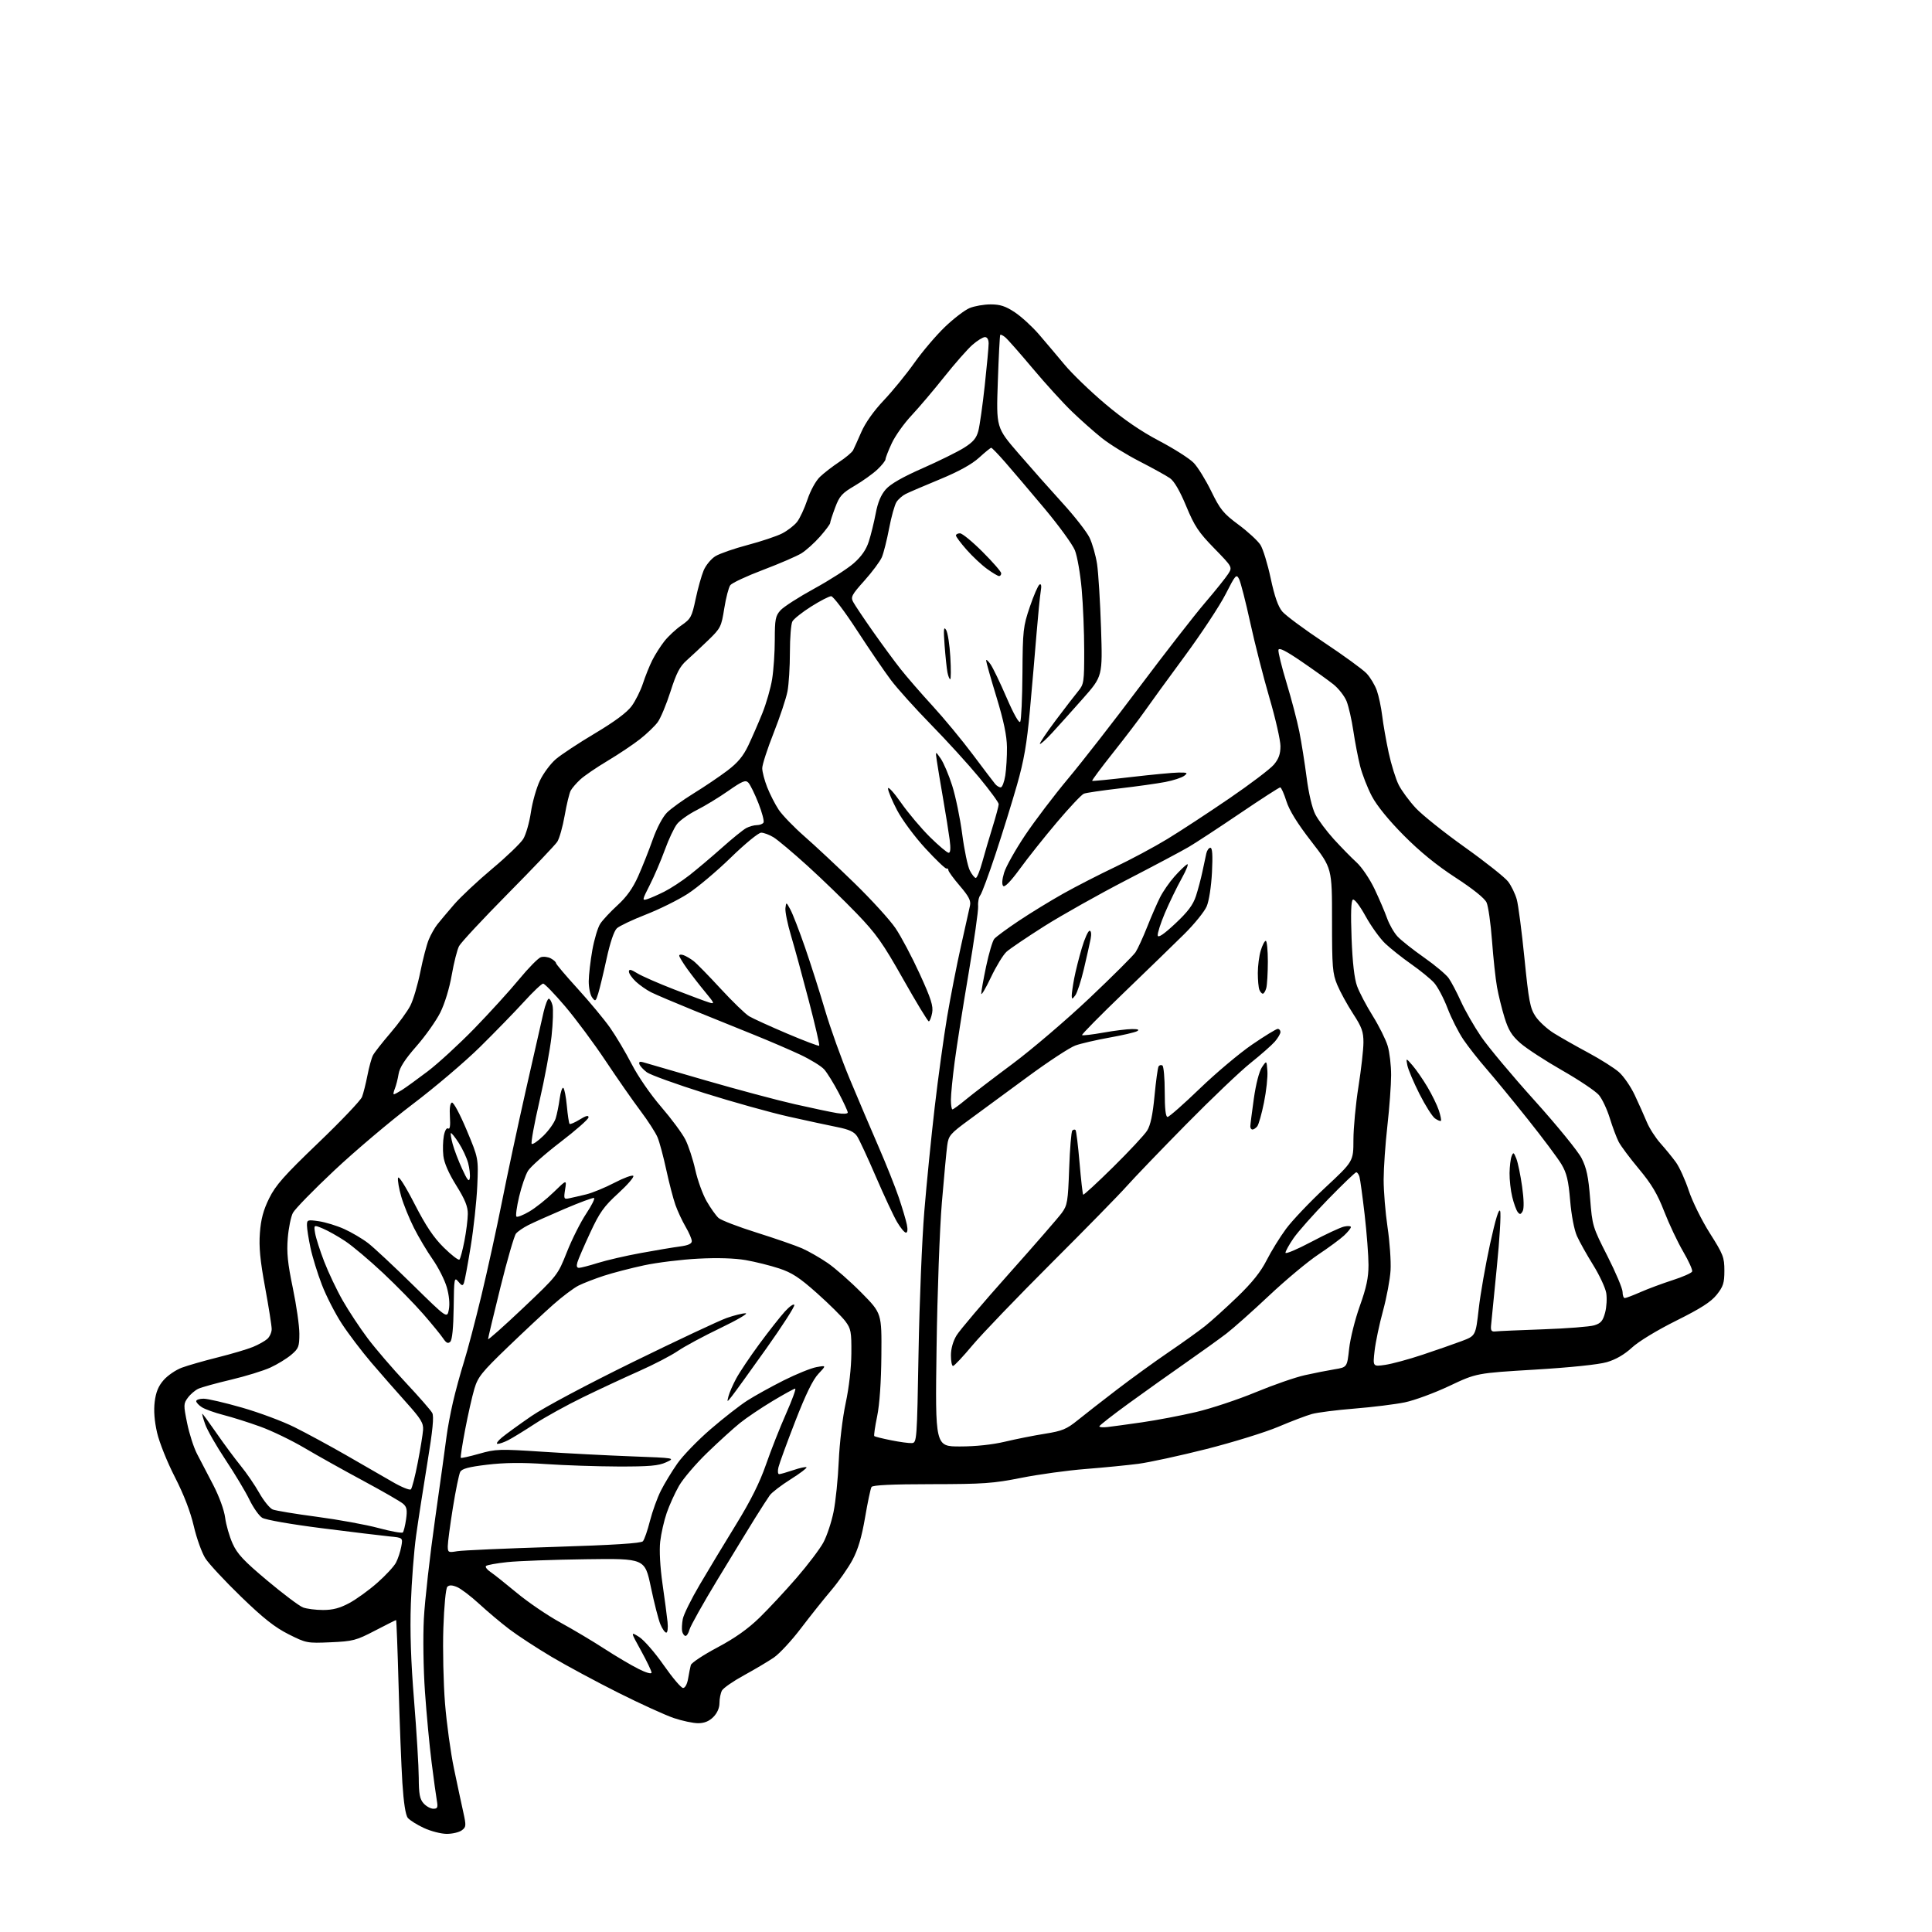 <?xml version="1.0" encoding="UTF-8" standalone="no"?>
<svg 
  version="1.1" 
  xmlns="http://www.w3.org/2000/svg" 
  xmlns:xlink="http://www.w3.org/1999/xlink" 
  xmlns:svg="http://www.w3.org/2000/svg"
  xmlns:rdf="http://www.w3.org/1999/02/22-rdf-syntax-ns#"
  xmlns:cc="http://creativecommons.org/ns#"
  xmlns:dc="http://purl.org/dc/elements/1.1/"
  viewBox="0 0 768 768"
  width="768"
  height="768"
>
<style>svg {background-color: white; }</style>"
<path stroke="none" fill="black" fill-rule="evenodd" d="M177.56,728.99C175.33,728.98 171.25,727.93 168.50,726.65C165.75,725.37 162.88,723.57 162.12,722.65C161.22,721.56 160.46,716.66 159.95,708.74C159.53,702.01 158.85,684.69 158.45,670.25C158.06,655.81 157.60,644.00 157.45,644.00C157.29,644.00 153.52,645.89 149.08,648.20C141.56,652.11 140.32,652.44 131.43,652.83C122.08,653.24 121.73,653.17 114.69,649.63C109.26,646.90 104.65,643.26 95.87,634.76C89.47,628.57 83.08,621.70 81.66,619.50C80.24,617.30 78.16,611.51 77.03,606.64C75.68,600.86 73.07,594.09 69.51,587.14C66.48,581.25 63.33,573.38 62.44,569.50C61.38,564.87 61.06,560.70 61.50,557.20C61.97,553.38 62.97,550.96 65.06,548.59C66.65,546.77 69.88,544.57 72.23,543.69C74.58,542.81 81.02,540.96 86.55,539.58C92.07,538.20 98.37,536.33 100.55,535.43C102.72,534.54 105.29,533.10 106.25,532.25C107.21,531.39 108.00,529.63 108.00,528.34C108.00,527.04 106.82,519.58 105.38,511.74C103.40,501.00 102.89,495.68 103.31,490.11C103.72,484.64 104.68,481.06 106.98,476.38C109.56,471.15 112.92,467.35 126.51,454.32C135.54,445.67 143.37,437.44 143.91,436.04C144.45,434.64 145.41,430.80 146.06,427.50C146.70,424.20 147.69,420.60 148.26,419.50C148.83,418.40 151.94,414.43 155.17,410.67C158.40,406.91 161.98,402.00 163.12,399.76C164.27,397.52 166.05,391.49 167.08,386.37C168.11,381.25 169.62,375.44 170.45,373.47C171.27,371.50 172.79,368.81 173.82,367.50C174.86,366.18 177.84,362.63 180.46,359.60C183.07,356.57 189.91,350.16 195.64,345.36C201.38,340.56 206.93,335.22 207.99,333.51C209.05,331.79 210.42,327.04 211.03,322.95C211.63,318.85 213.25,313.15 214.63,310.28C216.00,307.40 218.85,303.58 220.95,301.78C223.06,299.97 230.07,295.35 236.54,291.50C244.35,286.84 249.22,283.22 251.09,280.68C252.63,278.58 254.65,274.53 255.58,271.68C256.51,268.83 258.17,264.70 259.27,262.50C260.37,260.30 262.53,256.89 264.08,254.92C265.63,252.95 268.70,250.09 270.90,248.57C274.61,246.00 275.03,245.21 276.52,238.15C277.41,233.94 278.85,228.80 279.72,226.73C280.60,224.66 282.71,222.12 284.41,221.08C286.11,220.05 291.88,218.04 297.24,216.63C302.59,215.21 308.74,213.16 310.89,212.06C313.05,210.96 315.72,208.89 316.84,207.47C317.96,206.05 319.81,202.06 320.96,198.61C322.17,195.00 324.28,191.15 325.93,189.57C327.50,188.06 330.94,185.40 333.56,183.66C336.19,181.92 338.68,179.82 339.11,179.00C339.53,178.18 341.02,174.88 342.42,171.67C343.99,168.07 347.37,163.30 351.29,159.17C354.77,155.50 360.25,148.79 363.46,144.26C366.67,139.73 372.13,133.31 375.59,129.99C379.05,126.67 383.47,123.28 385.41,122.47C387.35,121.66 391.12,121.00 393.80,121.00C397.57,121.00 399.72,121.70 403.39,124.13C405.99,125.86 410.29,129.79 412.96,132.88C415.62,135.97 420.23,141.43 423.21,145.00C426.18,148.57 433.45,155.58 439.35,160.56C446.61,166.69 453.54,171.45 460.80,175.26C466.70,178.36 472.87,182.29 474.52,184.00C476.16,185.70 479.30,190.79 481.50,195.30C485.04,202.55 486.29,204.09 492.34,208.58C496.10,211.37 500.02,214.99 501.05,216.61C502.08,218.24 503.91,224.22 505.12,229.90C506.65,237.08 508.06,241.11 509.73,243.10C511.06,244.67 518.52,250.20 526.32,255.38C534.12,260.57 541.72,266.10 543.21,267.67C544.70,269.24 546.55,272.32 547.32,274.51C548.09,276.71 549.04,281.20 549.44,284.50C549.83,287.80 550.99,294.40 552.01,299.17C553.04,303.93 554.85,309.74 556.03,312.06C557.22,314.38 560.28,318.53 562.84,321.27C565.40,324.01 574.19,331.03 582.38,336.86C590.56,342.69 598.28,348.82 599.53,350.48C600.78,352.14 602.31,355.30 602.93,357.50C603.55,359.70 604.92,370.23 605.99,380.90C607.70,397.92 608.23,400.75 610.37,403.99C611.71,406.01 614.99,409.03 617.65,410.69C620.32,412.36 626.47,415.85 631.32,418.45C636.16,421.05 641.67,424.53 643.54,426.17C645.42,427.82 648.26,431.95 649.85,435.34C651.44,438.73 653.59,443.52 654.62,446.00C655.64,448.48 658.10,452.30 660.07,454.50C662.03,456.70 664.79,460.07 666.19,462.00C667.59,463.93 669.89,469.00 671.31,473.27C672.72,477.55 676.48,485.15 679.67,490.19C685.00,498.60 685.47,499.79 685.47,505.09C685.47,510.01 685.02,511.41 682.42,514.68C680.14,517.53 676.07,520.14 666.31,525.00C658.68,528.80 651.37,533.24 648.71,535.70C645.70,538.47 642.31,540.44 638.72,541.48C635.41,542.44 624.21,543.60 610.10,544.45C586.91,545.84 586.91,545.84 576.13,550.94C570.20,553.74 562.23,556.68 558.42,557.46C554.62,558.24 545.65,559.35 538.50,559.93C531.35,560.50 523.70,561.48 521.50,562.09C519.30,562.70 513.28,564.99 508.12,567.18C502.96,569.36 490.13,573.33 479.62,576.00C469.10,578.66 456.89,581.31 452.50,581.89C448.10,582.46 438.65,583.39 431.50,583.95C424.35,584.51 412.88,586.09 406.00,587.46C394.87,589.68 390.95,589.96 370.31,589.98C354.51,589.99 346.90,590.35 346.44,591.10C346.06,591.71 344.91,597.16 343.88,603.21C342.55,611.00 341.09,615.93 338.90,620.05C337.19,623.25 333.37,628.71 330.42,632.18C327.46,635.66 322.04,642.47 318.36,647.31C314.68,652.16 309.84,657.38 307.59,658.92C305.34,660.45 300.00,663.62 295.73,665.96C291.46,668.29 287.52,671.03 286.98,672.03C286.44,673.04 286.00,675.27 286.00,676.98C286.00,678.95 285.10,680.99 283.55,682.55C281.85,684.24 279.98,685.00 277.51,685.00C275.55,685.00 271.21,684.08 267.87,682.96C264.53,681.83 254.65,677.33 245.92,672.96C237.18,668.58 225.18,662.13 219.25,658.61C213.33,655.09 205.78,650.16 202.49,647.66C199.19,645.16 193.80,640.62 190.50,637.58C187.20,634.54 183.24,631.53 181.69,630.88C179.71,630.05 178.58,630.02 177.82,630.78C177.21,631.39 176.54,638.39 176.24,647.20C175.96,655.65 176.26,669.11 176.90,677.11C177.55,685.11 179.15,696.80 180.47,703.08C181.78,709.36 183.44,717.13 184.16,720.35C185.36,725.79 185.32,726.29 183.54,727.60C182.48,728.37 179.79,729.00 177.56,728.99zM172.27,719.00C173.93,719.00 174.13,718.51 173.65,715.75C173.33,713.96 172.39,707.10 171.56,700.50C170.72,693.90 169.54,681.30 168.93,672.50C168.30,663.56 168.11,650.76 168.49,643.50C168.86,636.35 170.89,618.35 173.00,603.50C175.11,588.65 177.14,574.02 177.51,571.00C177.89,567.98 179.02,561.90 180.03,557.50C181.04,553.10 183.01,545.90 184.39,541.50C185.78,537.10 188.92,525.17 191.37,515.00C193.81,504.82 197.46,488.18 199.48,478.00C201.49,467.82 205.77,447.80 209.00,433.50C212.22,419.20 215.42,405.14 216.10,402.25C216.78,399.36 217.71,397.00 218.15,397.00C218.60,397.00 219.26,398.19 219.63,399.65C219.99,401.11 219.82,406.63 219.25,411.90C218.67,417.18 216.51,428.82 214.44,437.76C212.37,446.70 210.99,454.32 211.36,454.69C211.73,455.07 213.82,453.63 216.00,451.50C218.18,449.37 220.39,446.25 220.90,444.56C221.42,442.88 222.13,439.35 222.48,436.73C222.84,434.11 223.48,432.18 223.92,432.45C224.35,432.72 224.99,435.94 225.33,439.61C225.67,443.28 226.16,446.50 226.42,446.76C226.68,447.02 228.49,446.24 230.45,445.03C232.95,443.49 233.98,443.23 233.95,444.17C233.92,444.90 228.90,449.32 222.78,454.00C216.67,458.68 210.86,463.83 209.87,465.45C208.88,467.08 207.30,471.68 206.36,475.69C205.41,479.70 204.93,483.26 205.28,483.61C205.62,483.96 207.93,483.06 210.40,481.61C212.86,480.17 217.22,476.71 220.08,473.92C225.28,468.86 225.28,468.86 224.64,472.83C224.05,476.56 224.15,476.78 226.25,476.34C227.49,476.09 230.53,475.39 233.00,474.79C235.47,474.19 240.53,472.11 244.24,470.17C247.95,468.23 251.32,467.00 251.74,467.42C252.16,467.85 249.47,470.96 245.77,474.35C240.05,479.57 238.36,481.94 234.62,490.00C232.19,495.23 229.90,500.51 229.54,501.75C229.08,503.29 229.28,504.00 230.18,503.99C230.91,503.98 234.30,503.10 237.73,502.02C241.16,500.95 248.81,499.18 254.73,498.10C260.65,497.01 267.64,495.84 270.25,495.50C273.55,495.07 275.00,494.41 275.00,493.37C275.00,492.54 273.89,489.96 272.53,487.65C271.18,485.33 269.35,481.42 268.49,478.97C267.62,476.51 265.98,470.23 264.85,465.00C263.72,459.77 262.17,453.99 261.40,452.14C260.64,450.29 257.57,445.53 254.58,441.56C251.60,437.60 245.37,428.66 240.74,421.71C236.11,414.75 228.86,405.00 224.64,400.03C220.41,395.06 216.48,391.00 215.91,391.00C215.33,391.00 211.89,394.26 208.26,398.25C204.62,402.24 196.78,410.30 190.83,416.17C184.87,422.05 172.80,432.31 163.99,438.97C155.19,445.64 141.20,457.46 132.92,465.24C124.63,473.02 117.21,480.63 116.42,482.16C115.63,483.69 114.71,488.22 114.39,492.22C113.92,497.92 114.36,502.21 116.40,511.99C117.83,518.86 119.00,527.03 119.00,530.15C119.00,535.32 118.71,536.07 115.75,538.57C113.96,540.08 110.24,542.36 107.49,543.62C104.73,544.89 97.68,547.06 91.83,548.45C85.97,549.83 80.13,551.45 78.84,552.05C77.55,552.65 75.67,554.25 74.67,555.62C72.93,557.97 72.92,558.51 74.40,565.77C75.26,569.98 77.03,575.47 78.34,577.97C79.64,580.46 82.54,586.01 84.77,590.31C87.14,594.88 89.11,600.28 89.50,603.31C89.87,606.16 91.20,610.79 92.46,613.58C94.31,617.71 96.89,620.47 106.25,628.31C112.58,633.62 118.97,638.42 120.44,638.98C121.92,639.54 125.51,640.00 128.43,640.00C132.30,640.00 135.10,639.26 138.84,637.25C141.66,635.74 146.68,632.11 149.99,629.18C153.31,626.26 156.65,622.64 157.42,621.15C158.20,619.65 159.13,616.82 159.50,614.85C160.17,611.26 160.17,611.26 154.84,610.75C151.90,610.46 139.82,609.00 128.00,607.50C115.70,605.94 105.53,604.16 104.22,603.34C102.97,602.56 100.68,599.31 99.14,596.13C97.60,592.95 93.35,585.86 89.69,580.36C86.04,574.87 82.38,568.49 81.57,566.19C80.75,563.88 80.24,562.00 80.42,562.00C80.60,562.00 83.15,565.48 86.09,569.73C89.03,573.98 93.34,579.79 95.66,582.65C97.99,585.50 101.33,590.39 103.09,593.51C104.85,596.62 107.24,599.56 108.39,600.04C109.55,600.51 117.47,601.83 126.00,602.95C134.53,604.08 145.55,606.09 150.50,607.43C155.45,608.76 159.78,609.54 160.13,609.17C160.48,608.80 161.06,606.45 161.42,603.94C161.94,600.26 161.72,599.06 160.28,597.80C159.30,596.93 152.20,592.84 144.50,588.70C136.80,584.56 126.29,578.69 121.15,575.65C116.01,572.61 108.06,568.76 103.48,567.11C98.91,565.45 92.32,563.37 88.83,562.48C85.35,561.58 81.49,560.20 80.25,559.40C79.01,558.61 78.00,557.51 78.00,556.98C78.00,556.44 79.31,556.00 80.92,556.00C82.53,556.00 89.39,557.59 96.17,559.54C102.95,561.48 112.33,564.97 117.00,567.30C121.67,569.62 130.90,574.62 137.50,578.40C144.10,582.18 152.43,586.97 156.00,589.06C159.57,591.14 162.87,592.48 163.33,592.04C163.79,591.60 165.02,586.82 166.06,581.43C167.11,576.04 168.06,570.17 168.18,568.40C168.36,565.67 167.31,563.97 161.45,557.45C157.63,553.20 151.39,546.08 147.58,541.62C143.77,537.15 138.51,530.22 135.89,526.21C133.26,522.20 129.69,515.23 127.96,510.73C126.22,506.23 124.18,499.61 123.42,496.02C122.66,492.44 122.03,488.44 122.02,487.14C122.00,484.89 122.23,484.81 126.75,485.46C129.36,485.84 133.90,487.23 136.84,488.56C139.77,489.88 144.05,492.41 146.34,494.17C148.63,495.94 156.63,503.41 164.12,510.77C177.75,524.16 177.75,524.16 178.43,520.53C178.85,518.27 178.54,514.91 177.59,511.66C176.75,508.78 174.24,503.82 172.00,500.62C169.76,497.43 166.41,491.79 164.55,488.10C162.69,484.40 160.42,478.82 159.51,475.69C158.60,472.55 158.02,469.20 158.22,468.25C158.44,467.21 161.08,471.35 164.75,478.50C169.31,487.37 172.35,491.92 176.43,495.94C179.47,498.93 182.26,501.08 182.63,500.70C183.00,500.33 183.90,496.98 184.62,493.26C185.34,489.54 185.94,484.74 185.96,482.58C185.99,479.62 184.87,476.85 181.37,471.23C178.36,466.41 176.56,462.28 176.24,459.46C175.97,457.08 176.06,453.51 176.43,451.53C176.83,449.40 177.53,448.21 178.15,448.59C178.85,449.03 179.08,447.47 178.85,443.96C178.63,440.63 178.92,438.53 179.63,438.29C180.27,438.08 182.81,442.81 185.48,449.17C190.20,460.42 190.20,460.42 189.72,471.46C189.45,477.53 188.28,488.35 187.11,495.50C185.95,502.65 184.74,509.18 184.42,510.00C183.95,511.24 183.56,511.15 182.18,509.46C180.59,507.52 180.49,508.06 180.34,519.82C180.23,527.87 179.76,532.62 178.99,533.36C178.10,534.22 177.40,533.89 176.15,532.02C175.24,530.66 171.70,526.32 168.28,522.39C164.86,518.45 157.66,511.10 152.28,506.05C146.90,501.00 140.14,495.30 137.26,493.39C134.38,491.47 130.38,489.22 128.37,488.38C124.71,486.85 124.71,486.85 125.26,490.20C125.56,492.04 127.19,497.14 128.88,501.52C130.58,505.91 133.89,512.89 136.26,517.02C138.62,521.16 143.08,527.91 146.18,532.03C149.27,536.14 156.08,544.07 161.31,549.64C166.53,555.21 171.26,560.62 171.82,561.67C172.56,563.04 172.02,568.52 169.88,581.53C168.26,591.42 166.24,604.45 165.40,610.50C164.56,616.55 163.62,628.70 163.32,637.50C162.94,648.60 163.33,660.39 164.60,676.00C165.60,688.38 166.44,702.16 166.46,706.64C166.49,713.20 166.87,715.19 168.40,716.89C169.45,718.05 171.19,719.00 172.27,719.00zM271.53,671.00C272.34,671.00 273.17,669.46 273.54,667.25C273.89,665.19 274.37,662.77 274.61,661.89C274.85,661.00 279.60,657.85 285.18,654.89C292.21,651.15 297.34,647.51 301.97,643.00C305.63,639.42 312.26,632.30 316.70,627.17C321.14,622.04 325.91,615.74 327.30,613.17C328.69,610.60 330.52,605.12 331.35,601.00C332.19,596.88 333.12,587.76 333.42,580.76C333.74,573.55 334.93,563.55 336.17,557.76C337.50,551.55 338.39,543.75 338.43,538.00C338.49,529.38 338.27,528.19 336.02,525.19C334.65,523.37 329.60,518.37 324.80,514.09C317.79,507.84 314.80,505.89 309.68,504.21C306.16,503.05 300.20,501.57 296.42,500.91C292.05,500.15 285.19,499.94 277.53,500.34C270.91,500.68 261.23,501.87 256.00,502.99C250.78,504.11 243.57,505.98 240.00,507.15C236.43,508.32 231.92,510.07 229.99,511.03C228.06,512.00 223.56,515.38 219.99,518.54C216.42,521.69 208.25,529.34 201.82,535.52C191.47,545.49 189.97,547.36 188.56,552.10C187.69,555.04 186.04,562.33 184.90,568.30C183.76,574.27 182.98,579.31 183.18,579.51C183.37,579.70 186.67,578.97 190.51,577.88C197.10,576.01 198.54,575.96 215.50,577.08C225.40,577.73 241.38,578.56 251.00,578.92C268.50,579.58 268.50,579.58 264.78,581.29C261.77,582.67 258.15,582.99 245.78,582.96C237.38,582.93 224.43,582.50 217.00,581.99C207.52,581.34 200.57,581.42 193.67,582.24C186.30,583.12 183.62,583.83 182.94,585.11C182.45,586.04 181.13,592.46 180.02,599.38C178.91,606.30 178.00,613.16 178.00,614.61C178.00,617.12 178.20,617.23 181.75,616.63C183.81,616.28 201.03,615.52 220.00,614.93C243.95,614.18 254.82,613.49 255.56,612.68C256.14,612.03 257.41,608.39 258.37,604.58C259.34,600.78 261.29,595.38 262.70,592.58C264.10,589.79 267.05,584.94 269.24,581.80C271.42,578.67 277.38,572.52 282.47,568.13C287.56,563.74 294.15,558.60 297.11,556.71C300.08,554.81 306.58,551.22 311.57,548.71C316.56,546.21 322.41,543.84 324.57,543.45C328.50,542.75 328.50,542.75 325.32,546.13C323.12,548.45 320.27,554.31 316.12,565.00C312.81,573.52 309.81,581.74 309.45,583.25C309.08,584.76 309.20,586.00 309.71,586.00C310.23,586.00 312.77,585.27 315.38,584.39C317.98,583.50 320.33,583.00 320.60,583.27C320.87,583.54 318.04,585.69 314.30,588.04C310.56,590.40 306.82,593.26 306.00,594.40C305.18,595.55 302.54,599.64 300.14,603.49C297.74,607.35 291.06,618.29 285.29,627.80C279.52,637.32 274.47,646.32 274.08,647.80C273.68,649.29 272.94,650.41 272.43,650.30C271.92,650.19 271.35,649.36 271.16,648.45C270.97,647.54 271.09,645.35 271.42,643.58C271.75,641.80 274.78,635.66 278.16,629.93C281.53,624.19 288.03,613.42 292.60,606.00C298.38,596.61 302.00,589.36 304.49,582.19C306.46,576.52 310.05,567.41 312.48,561.94C314.90,556.47 316.53,552.00 316.10,552.00C315.67,552.00 311.60,554.24 307.05,556.97C302.50,559.71 296.69,563.62 294.14,565.68C291.59,567.73 285.76,573.02 281.19,577.44C276.61,581.86 271.54,587.81 269.91,590.65C268.28,593.50 266.08,598.35 265.02,601.43C263.96,604.51 262.80,609.64 262.44,612.81C262.04,616.32 262.40,622.90 263.35,629.55C264.21,635.57 265.12,642.41 265.36,644.75C265.61,647.10 265.38,649.00 264.85,649.00C264.33,649.00 263.28,647.52 262.52,645.70C261.76,643.89 260.06,637.25 258.74,630.95C256.34,619.50 256.34,619.50 232.92,619.82C220.04,619.99 205.98,620.51 201.69,620.96C197.39,621.42 193.57,622.11 193.19,622.51C192.81,622.90 193.60,623.96 194.95,624.86C196.29,625.76 201.02,629.52 205.45,633.20C209.88,636.89 217.67,642.19 222.76,644.98C227.85,647.77 235.73,652.46 240.26,655.41C244.79,658.35 250.86,661.94 253.75,663.39C256.82,664.94 259.00,665.56 259.00,664.89C259.00,664.26 257.11,660.33 254.81,656.15C250.62,648.56 250.62,648.56 254.06,650.71C255.95,651.89 260.35,656.94 263.83,661.93C267.31,666.92 270.77,671.00 271.53,671.00zM381.62,574.99C387.83,574.99 394.48,574.28 399.50,573.09C403.90,572.04 411.06,570.62 415.41,569.93C422.26,568.84 424.00,568.12 428.41,564.55C431.21,562.28 438.23,556.81 444.00,552.39C449.77,547.97 459.00,541.29 464.50,537.54C470.00,533.80 476.52,529.13 479.00,527.16C481.48,525.20 487.26,519.97 491.85,515.55C497.73,509.88 501.17,505.58 503.49,501.00C505.30,497.43 508.77,491.80 511.21,488.50C513.64,485.20 520.66,477.81 526.81,472.08C538.00,461.66 538.00,461.66 538.01,453.08C538.02,448.36 538.91,438.88 540.00,432.00C541.09,425.12 541.98,417.21 541.99,414.41C542.00,410.11 541.35,408.31 537.83,402.91C535.54,399.38 532.73,394.25 531.58,391.50C529.70,386.98 529.50,384.50 529.50,365.81C529.50,345.11 529.50,345.11 521.29,334.51C515.69,327.29 512.53,322.17 511.35,318.46C510.41,315.46 509.30,313.00 508.90,313.00C508.49,313.00 501.26,317.67 492.83,323.38C484.40,329.09 475.25,335.09 472.50,336.70C469.75,338.32 458.54,344.27 447.59,349.93C436.64,355.60 422.02,363.82 415.09,368.20C408.17,372.59 401.42,377.15 400.11,378.34C398.79,379.53 396.00,384.10 393.91,388.50C391.82,392.90 390.09,395.82 390.07,395.00C390.05,394.18 390.92,389.27 392.01,384.10C393.11,378.94 394.55,374.04 395.23,373.23C395.90,372.41 400.29,369.18 404.98,366.05C409.67,362.91 417.65,358.03 422.71,355.19C427.78,352.35 437.00,347.62 443.21,344.67C449.42,341.73 458.77,336.72 464.00,333.54C469.23,330.36 480.31,323.10 488.63,317.41C496.96,311.72 504.94,305.67 506.38,303.96C508.31,301.67 509.00,299.72 509.00,296.61C509.00,294.28 507.04,285.65 504.63,277.43C502.23,269.22 498.79,255.75 496.99,247.50C495.19,239.25 493.20,231.47 492.56,230.21C491.48,228.07 491.15,228.43 487.19,236.21C484.87,240.77 477.51,251.93 470.82,261.00C464.13,270.07 457.00,279.89 454.96,282.82C452.92,285.74 447.33,293.09 442.53,299.13C437.73,305.18 433.96,310.25 434.15,310.40C434.34,310.55 441.25,309.87 449.50,308.90C457.75,307.94 466.30,307.12 468.50,307.10C472.05,307.07 472.30,307.21 470.73,308.41C469.76,309.14 466.38,310.25 463.23,310.85C460.08,311.46 451.88,312.61 445.00,313.41C438.12,314.21 431.76,315.14 430.86,315.50C429.95,315.85 425.15,320.94 420.18,326.82C415.21,332.69 408.58,341.02 405.45,345.33C401.84,350.29 399.40,352.80 398.80,352.20C398.20,351.60 398.32,349.65 399.15,346.90C399.87,344.51 403.63,337.81 407.50,332.02C411.38,326.24 419.08,316.10 424.60,309.50C430.13,302.90 442.92,286.48 453.03,273.00C463.15,259.52 474.81,244.53 478.96,239.68C483.11,234.83 487.27,229.64 488.22,228.14C489.94,225.43 489.94,225.43 482.66,217.95C476.43,211.57 474.82,209.13 471.53,201.19C469.03,195.17 466.77,191.27 465.09,190.10C463.66,189.10 458.23,186.10 453.02,183.42C447.80,180.75 441.05,176.57 438.02,174.15C434.98,171.73 429.64,166.99 426.14,163.62C422.64,160.25 415.62,152.55 410.55,146.50C405.47,140.45 400.56,134.87 399.63,134.11C398.71,133.34 397.80,132.89 397.61,133.11C397.43,133.32 396.99,141.71 396.65,151.74C396.01,169.98 396.01,169.98 404.87,180.24C409.74,185.88 417.63,194.78 422.39,200.00C427.16,205.22 431.98,211.40 433.10,213.71C434.22,216.03 435.57,220.75 436.10,224.21C436.62,227.67 437.33,239.12 437.68,249.67C438.30,268.83 438.30,268.83 430.49,277.67C426.20,282.52 420.69,288.67 418.24,291.32C415.80,293.96 413.61,295.94 413.38,295.71C413.15,295.48 415.96,291.29 419.63,286.39C423.31,281.50 427.37,276.23 428.66,274.67C430.85,272.02 431.00,271.03 430.99,258.67C430.99,251.43 430.54,240.44 429.99,234.26C429.44,228.08 428.23,221.11 427.29,218.76C426.35,216.42 420.86,208.88 415.09,202.00C409.32,195.12 402.34,186.91 399.58,183.75C396.82,180.59 394.32,178.00 394.03,178.00C393.74,178.00 391.57,179.77 389.21,181.92C386.34,184.54 381.18,187.40 373.71,190.49C367.54,193.04 361.43,195.66 360.11,196.31C358.80,196.95 357.12,198.41 356.38,199.54C355.64,200.67 354.32,205.39 353.44,210.03C352.56,214.66 351.26,219.82 350.56,221.48C349.85,223.14 346.73,227.33 343.63,230.80C338.56,236.45 338.10,237.32 339.16,239.30C339.80,240.51 343.29,245.72 346.91,250.88C350.54,256.04 355.52,262.83 358.00,265.96C360.48,269.10 366.19,275.68 370.69,280.58C375.20,285.49 382.40,294.19 386.69,299.92C390.99,305.66 395.00,310.94 395.61,311.67C396.22,312.40 397.21,313.00 397.80,313.00C398.39,313.00 399.21,310.86 399.62,308.25C400.02,305.64 400.32,300.57 400.28,297.00C400.22,292.42 398.99,286.52 396.10,277.04C393.84,269.64 392.00,263.12 392.00,262.57C392.00,262.01 392.78,262.67 393.73,264.03C394.69,265.39 397.57,271.37 400.13,277.31C402.99,283.93 405.10,287.65 405.56,286.91C405.97,286.23 406.37,277.54 406.44,267.59C406.55,250.59 406.73,249.01 409.36,241.26C410.90,236.73 412.63,232.73 413.21,232.37C413.91,231.94 414.08,232.86 413.70,235.11C413.39,236.97 412.64,244.57 412.03,252.00C411.43,259.43 410.24,273.15 409.39,282.50C408.19,295.67 407.04,302.32 404.28,312.00C402.32,318.88 398.48,331.25 395.75,339.50C393.02,347.75 390.29,355.11 389.69,355.85C389.08,356.59 388.69,358.56 388.82,360.23C388.95,361.90 387.23,373.97 385.01,387.05C382.79,400.14 380.30,415.91 379.49,422.11C378.67,428.30 378.00,435.09 378.00,437.19C378.00,439.28 378.28,441.00 378.61,441.00C378.95,441.00 381.31,439.27 383.86,437.16C386.41,435.04 394.79,428.63 402.48,422.91C410.17,417.18 423.97,405.40 433.14,396.72C442.31,388.04 450.52,379.85 451.40,378.52C452.27,377.19 454.35,372.66 456.02,368.46C457.68,364.26 460.00,358.95 461.16,356.66C462.32,354.37 464.86,350.70 466.81,348.50C468.76,346.30 471.02,344.10 471.84,343.61C472.66,343.12 471.73,345.59 469.78,349.11C467.82,352.62 464.81,358.85 463.07,362.94C461.34,367.03 460.06,371.06 460.22,371.89C460.41,372.90 462.68,371.36 467.19,367.14C472.19,362.46 474.26,359.70 475.41,356.19C476.25,353.61 477.40,349.25 477.98,346.50C478.55,343.75 479.25,340.49 479.53,339.25C479.81,338.01 480.54,337.00 481.15,337.00C481.93,337.00 482.12,339.95 481.78,346.75C481.49,352.39 480.61,358.10 479.68,360.29C478.79,362.37 474.79,367.32 470.78,371.29C466.78,375.25 455.89,385.82 446.60,394.76C437.30,403.71 429.89,411.23 430.13,411.47C430.38,411.71 434.16,411.27 438.54,410.49C442.92,409.71 448.07,409.07 450.00,409.07C452.43,409.06 453.04,409.32 452.00,409.91C451.18,410.38 446.23,411.53 441.00,412.46C435.77,413.40 429.70,414.80 427.50,415.59C425.30,416.37 416.75,421.97 408.50,428.05C400.25,434.12 389.81,441.79 385.30,445.10C377.72,450.65 377.06,451.41 376.54,455.30C376.22,457.61 375.26,467.82 374.41,478.00C373.55,488.18 372.60,514.16 372.30,535.75C371.74,575.00 371.74,575.00 381.62,574.99zM197.80,573.96C197.08,573.94 197.85,572.81 199.50,571.44C201.15,570.07 206.41,566.25 211.19,562.96C216.25,559.47 233.20,550.45 251.69,541.38C269.19,532.81 285.93,524.95 288.91,523.90C291.88,522.86 295.26,522.02 296.41,522.05C297.56,522.08 293.04,524.72 286.36,527.93C279.68,531.13 272.07,535.24 269.44,537.04C266.81,538.85 259.89,542.44 254.08,545.02C248.26,547.60 238.23,552.27 231.79,555.41C225.34,558.55 216.70,563.32 212.58,566.01C208.45,568.71 203.74,571.60 202.09,572.45C200.45,573.30 198.51,573.98 197.80,573.96zM362.50,573.65C364.45,573.50 364.52,572.55 365.14,537.50C365.49,517.70 366.52,492.50 367.43,481.50C368.33,470.50 370.19,451.91 371.55,440.19C372.91,428.47 375.14,412.27 376.50,404.19C377.87,396.11 380.35,383.43 382.02,376.00C383.68,368.57 385.29,361.38 385.59,360.00C386.01,358.05 385.13,356.34 381.57,352.17C379.05,349.24 377.00,346.42 377.00,345.92C377.00,345.41 376.65,345.11 376.23,345.25C375.80,345.39 372.03,341.78 367.85,337.24C363.64,332.68 358.62,325.90 356.62,322.10C354.63,318.31 353.00,314.42 353.00,313.45C353.00,312.48 355.33,315.02 358.17,319.09C361.02,323.17 366.20,329.31 369.68,332.75C373.17,336.19 376.51,339.00 377.10,339.00C377.83,339.00 377.96,337.28 377.50,333.75C377.12,330.86 375.95,323.55 374.90,317.50C373.85,311.45 372.73,304.70 372.41,302.50C371.82,298.50 371.82,298.50 373.92,301.50C375.08,303.15 377.14,307.99 378.50,312.26C379.86,316.53 381.66,325.21 382.49,331.56C383.32,337.91 384.69,344.43 385.53,346.05C386.36,347.67 387.43,349.00 387.89,349.00C388.36,349.00 389.51,346.19 390.45,342.75C391.39,339.31 393.25,332.99 394.58,328.70C395.91,324.41 397.00,320.34 397.00,319.67C397.00,318.99 393.47,314.18 389.16,308.97C384.85,303.76 376.25,294.32 370.05,288.00C363.86,281.68 356.70,273.72 354.15,270.33C351.59,266.93 345.53,258.05 340.67,250.58C335.82,243.11 331.19,237.00 330.40,237.00C329.60,237.00 326.03,238.85 322.46,241.10C318.88,243.36 315.52,246.03 314.98,247.04C314.44,248.04 314.00,253.56 314.00,259.30C314.00,265.03 313.57,272.01 313.04,274.80C312.51,277.60 310.03,285.04 307.54,291.35C305.04,297.66 303.00,303.97 303.00,305.38C303.00,306.78 303.89,310.19 304.98,312.96C306.08,315.73 308.12,319.74 309.53,321.86C310.94,323.99 315.56,328.77 319.79,332.48C324.03,336.19 333.00,344.57 339.71,351.11C346.43,357.65 353.74,365.68 355.96,368.95C358.18,372.21 362.51,380.38 365.58,387.09C370.13,397.04 371.05,399.92 370.54,402.65C370.19,404.49 369.59,406.00 369.20,406.00C368.82,406.00 364.24,398.46 359.04,389.25C350.93,374.88 348.30,371.16 340.54,363.11C335.57,357.94 326.77,349.43 321.00,344.19C315.23,338.96 309.15,333.85 307.50,332.84C305.85,331.83 303.64,331.01 302.59,331.00C301.52,331.00 296.19,335.37 290.47,340.94C284.85,346.41 277.16,352.87 273.37,355.31C269.59,357.75 262.12,361.45 256.76,363.54C251.40,365.63 246.20,368.10 245.21,369.02C244.09,370.06 242.52,374.71 241.13,381.10C239.89,386.82 238.39,393.04 237.80,394.93C236.80,398.13 236.64,398.23 235.36,396.48C234.61,395.46 234.02,392.57 234.03,390.06C234.05,387.55 234.70,381.98 235.46,377.68C236.23,373.39 237.64,368.67 238.61,367.20C239.57,365.73 242.67,362.41 245.50,359.82C249.10,356.53 251.56,353.08 253.69,348.31C255.36,344.56 257.97,338.00 259.48,333.71C261.10,329.13 263.43,324.73 265.13,323.02C266.73,321.43 271.51,317.98 275.77,315.36C280.02,312.74 286.02,308.69 289.11,306.35C293.28,303.19 295.43,300.61 297.48,296.30C298.99,293.11 301.51,287.34 303.06,283.48C304.61,279.62 306.36,273.55 306.93,269.98C307.51,266.42 307.99,259.36 307.99,254.31C308.00,246.19 308.26,244.82 310.25,242.61C311.49,241.23 317.54,237.34 323.70,233.97C329.87,230.59 336.92,226.06 339.38,223.90C342.46,221.18 344.33,218.49 345.37,215.23C346.21,212.63 347.44,207.62 348.11,204.10C348.94,199.70 350.19,196.71 352.12,194.52C353.99,192.38 358.81,189.62 366.71,186.15C373.19,183.29 380.62,179.63 383.20,178.01C386.85,175.72 388.13,174.20 388.91,171.28C389.45,169.20 390.60,161.11 391.45,153.29C392.30,145.48 393.00,137.94 393.00,136.54C393.00,134.98 392.44,134.00 391.53,134.00C390.73,134.00 388.48,135.40 386.53,137.10C384.59,138.81 379.54,144.55 375.32,149.85C371.10,155.16 365.24,162.06 362.30,165.20C359.36,168.33 355.84,173.28 354.49,176.20C353.13,179.11 352.02,181.97 352.01,182.55C352.00,183.13 350.54,184.98 348.75,186.66C346.96,188.34 342.90,191.24 339.73,193.11C334.69,196.06 333.71,197.16 331.98,201.78C330.89,204.69 330.00,207.44 330.00,207.90C330.00,208.35 328.19,210.78 325.97,213.30C323.76,215.81 320.42,218.81 318.57,219.96C316.71,221.10 309.87,224.06 303.35,226.53C296.83,228.99 290.96,231.74 290.30,232.62C289.65,233.51 288.57,237.67 287.90,241.87C286.75,249.15 286.46,249.73 281.53,254.50C278.68,257.25 274.81,260.87 272.93,262.54C270.23,264.93 268.87,267.56 266.53,274.90C264.89,280.02 262.60,285.50 261.44,287.08C260.28,288.66 257.11,291.69 254.41,293.82C251.71,295.94 245.90,299.83 241.50,302.46C237.10,305.08 232.22,308.42 230.66,309.87C229.10,311.31 227.39,313.30 226.86,314.28C226.33,315.26 225.25,319.71 224.47,324.17C223.69,328.64 222.36,333.33 221.52,334.62C220.68,335.90 211.86,345.17 201.92,355.22C191.98,365.28 183.24,374.66 182.49,376.08C181.74,377.49 180.43,382.67 179.57,387.58C178.66,392.84 176.79,398.96 175.02,402.50C173.37,405.80 169.10,411.83 165.53,415.90C160.97,421.09 158.86,424.37 158.45,426.90C158.13,428.88 157.46,431.51 156.96,432.75C156.45,433.99 156.27,435.00 156.56,435.00C156.84,435.00 158.29,434.23 159.79,433.28C161.28,432.34 165.88,429.01 170.00,425.89C174.12,422.77 182.47,415.10 188.55,408.86C194.62,402.61 202.63,393.81 206.34,389.30C210.05,384.80 213.95,380.83 215.00,380.50C216.06,380.16 217.84,380.38 218.96,380.98C220.08,381.58 221.00,382.41 221.00,382.82C221.00,383.22 224.87,387.81 229.61,393.00C234.34,398.20 240.13,405.16 242.47,408.47C244.81,411.79 248.69,418.32 251.10,422.99C253.60,427.85 258.62,435.13 262.82,439.99C266.86,444.67 271.19,450.52 272.45,453.00C273.70,455.48 275.47,460.88 276.38,465.00C277.29,469.12 279.32,474.75 280.90,477.50C282.48,480.25 284.61,483.24 285.63,484.16C286.66,485.07 293.50,487.70 300.84,490.00C308.18,492.31 316.28,495.12 318.84,496.24C321.40,497.37 325.98,499.99 329.00,502.06C332.02,504.13 338.10,509.48 342.50,513.94C350.50,522.06 350.50,522.06 350.36,538.78C350.27,549.39 349.66,558.24 348.68,562.99C347.83,567.11 347.32,570.65 347.54,570.87C347.76,571.09 350.76,571.84 354.22,572.53C357.67,573.23 361.40,573.73 362.50,573.65zM440.25,567.27C442.04,567.07 448.23,566.22 454.00,565.39C459.77,564.56 469.43,562.72 475.45,561.31C481.47,559.89 492.12,556.35 499.12,553.45C506.11,550.55 514.91,547.49 518.67,546.66C522.43,545.82 527.75,544.77 530.50,544.32C535.50,543.50 535.50,543.50 536.30,536.15C536.74,532.11 538.65,524.46 540.55,519.15C543.17,511.82 544.00,507.90 544.00,502.85C544.00,499.18 543.31,490.18 542.47,482.85C541.62,475.51 540.69,468.71 540.40,467.75C540.11,466.79 539.53,466.00 539.13,466.00C538.72,466.00 533.67,470.85 527.89,476.78C522.12,482.71 515.96,489.65 514.20,492.21C512.44,494.77 511.00,497.37 511.00,497.98C511.00,498.60 515.61,496.66 521.25,493.67C526.89,490.68 532.74,487.95 534.25,487.60C535.76,487.25 537.00,487.34 537.00,487.79C537.00,488.25 535.76,489.77 534.25,491.18C532.74,492.58 528.11,495.99 523.97,498.75C519.83,501.51 511.05,508.84 504.47,515.03C497.89,521.23 490.25,528.02 487.50,530.13C484.75,532.23 477.55,537.41 471.50,541.63C465.45,545.84 455.21,553.13 448.75,557.82C442.29,562.51 437.00,566.65 437.00,567.00C437.00,567.36 438.46,567.48 440.25,567.27zM290.94,555.00C288.95,557.50 288.95,557.50 289.59,555.00C289.94,553.62 291.31,550.48 292.64,548.00C293.97,545.52 298.11,539.34 301.85,534.26C305.59,529.18 310.17,523.37 312.02,521.33C313.87,519.30 315.55,518.14 315.75,518.75C315.96,519.37 310.91,527.21 304.53,536.18C298.15,545.16 292.04,553.62 290.94,555.00zM378.84,543.00C378.38,543.00 378.00,541.09 378.01,538.75C378.01,536.11 378.86,533.11 380.26,530.82C381.49,528.80 390.85,517.77 401.07,506.32C411.28,494.87 420.73,484.00 422.07,482.17C424.30,479.11 424.54,477.69 425.01,464.50C425.29,456.61 425.85,449.82 426.26,449.41C426.67,449.00 427.24,448.91 427.54,449.20C427.83,449.50 428.55,455.31 429.13,462.12C429.71,468.93 430.36,474.68 430.58,474.90C430.79,475.12 436.17,470.17 442.52,463.90C448.87,457.63 454.94,451.13 456.00,449.44C457.34,447.31 458.23,443.15 458.94,435.63C459.50,429.71 460.23,424.44 460.55,423.92C460.87,423.40 461.56,423.23 462.07,423.54C462.58,423.86 463.00,428.59 463.00,434.06C463.00,440.73 463.37,444.00 464.12,444.00C464.74,444.00 470.49,438.94 476.91,432.75C483.33,426.56 492.69,418.69 497.71,415.25C502.73,411.81 507.33,409.00 507.92,409.00C508.51,409.00 509.00,409.56 509.00,410.25C508.99,410.94 507.98,412.66 506.75,414.08C505.51,415.50 501.19,419.30 497.15,422.53C493.10,425.75 481.57,436.74 471.51,446.95C461.46,457.15 450.84,468.20 447.91,471.50C444.99,474.80 431.55,488.53 418.05,502.00C404.55,515.48 390.39,530.22 386.59,534.75C382.80,539.29 379.31,543.00 378.84,543.00zM550.61,542.56C553.30,542.17 560.00,540.36 565.50,538.52C571.00,536.69 578.00,534.25 581.05,533.10C586.60,531.01 586.60,531.01 587.82,520.25C588.49,514.34 590.52,502.76 592.32,494.51C594.52,484.51 595.85,480.16 596.33,481.43C596.73,482.47 596.13,492.59 594.99,503.91C593.86,515.24 592.83,525.62 592.71,527.00C592.55,528.97 592.92,529.45 594.50,529.26C595.60,529.12 604.15,528.75 613.50,528.42C622.85,528.09 631.95,527.38 633.73,526.84C636.36,526.04 637.16,525.11 638.05,521.82C638.65,519.59 638.85,516.06 638.50,513.97C638.14,511.88 635.80,506.87 633.29,502.83C630.78,498.80 627.89,493.64 626.87,491.36C625.77,488.92 624.66,483.14 624.16,477.22C623.48,469.23 622.79,466.33 620.73,462.86C619.31,460.46 613.28,452.39 607.32,444.92C601.37,437.46 593.98,428.46 590.90,424.92C587.82,421.39 583.70,416.15 581.75,413.29C579.80,410.42 576.95,404.80 575.42,400.79C573.89,396.78 571.48,392.23 570.07,390.67C568.66,389.11 564.58,385.78 561.00,383.27C557.42,380.76 552.79,377.08 550.69,375.10C548.59,373.12 545.07,368.23 542.86,364.24C540.53,360.01 538.40,357.25 537.78,357.63C537.07,358.08 536.90,363.08 537.27,372.90C537.64,382.59 538.37,389.00 539.45,391.97C540.34,394.43 543.13,399.75 545.66,403.80C548.18,407.85 550.87,413.23 551.62,415.74C552.38,418.26 553.00,423.51 552.99,427.41C552.98,431.31 552.32,440.35 551.51,447.50C550.70,454.65 550.03,464.27 550.02,468.87C550.01,473.48 550.71,482.01 551.57,487.84C552.44,493.67 552.98,501.38 552.77,504.97C552.56,508.56 551.20,515.82 549.76,521.11C548.31,526.39 546.81,533.54 546.42,536.99C545.71,543.27 545.71,543.27 550.61,542.56zM207.85,520.04C221.69,506.92 221.69,506.92 225.35,497.71C227.35,492.64 230.80,485.80 232.99,482.50C235.19,479.20 236.60,476.37 236.13,476.21C235.66,476.05 230.37,478.01 224.38,480.57C218.40,483.13 211.89,486.04 209.93,487.04C207.97,488.04 205.80,489.53 205.11,490.37C204.42,491.20 201.64,500.79 198.94,511.69C196.24,522.58 194.02,531.87 194.01,532.33C194.01,532.78 200.23,527.25 207.85,520.04zM645.88,516.00C646.36,516.00 649.17,514.93 652.13,513.63C655.08,512.33 660.82,510.20 664.87,508.89C668.93,507.59 672.43,506.04 672.66,505.44C672.89,504.84 671.28,501.27 669.08,497.51C666.88,493.74 663.49,486.57 661.55,481.58C658.85,474.61 656.51,470.68 651.52,464.70C647.93,460.41 644.31,455.56 643.46,453.92C642.61,452.28 641.02,448.04 639.93,444.51C638.84,440.98 636.89,436.83 635.59,435.30C634.30,433.76 627.73,429.35 620.99,425.50C614.25,421.65 606.78,416.78 604.39,414.68C600.96,411.68 599.62,409.51 598.08,404.52C597.00,401.03 595.65,395.55 595.08,392.34C594.50,389.13 593.61,380.87 593.10,373.98C592.59,367.09 591.61,360.25 590.94,358.77C590.17,357.08 585.58,353.40 578.61,348.86C571.13,344.01 564.39,338.52 558.00,332.07C552.03,326.06 547.32,320.27 545.33,316.50C543.59,313.20 541.49,307.80 540.66,304.50C539.83,301.20 538.62,294.90 537.97,290.51C537.32,286.11 536.11,280.82 535.29,278.75C534.46,276.69 532.08,273.65 530.00,272.00C527.92,270.35 522.23,266.28 517.36,262.95C511.08,258.66 508.41,257.32 508.20,258.35C508.03,259.15 509.48,265.06 511.43,271.48C513.38,277.90 515.66,286.61 516.50,290.83C517.34,295.05 518.65,303.25 519.40,309.05C520.21,315.35 521.60,321.25 522.83,323.67C523.97,325.91 527.29,330.36 530.20,333.57C533.12,336.77 537.19,340.94 539.26,342.82C541.34,344.72 544.51,349.41 546.40,353.37C548.26,357.29 550.50,362.52 551.38,365.00C552.26,367.48 554.13,370.75 555.54,372.27C556.96,373.79 561.68,377.53 566.04,380.59C570.40,383.64 574.82,387.35 575.87,388.82C576.91,390.29 579.11,394.47 580.75,398.10C582.40,401.74 586.01,408.04 588.78,412.10C591.55,416.17 601.09,427.58 610.00,437.46C618.90,447.34 627.32,457.67 628.71,460.41C630.69,464.32 631.42,467.78 632.10,476.45C632.96,487.28 633.09,487.74 638.99,499.33C642.29,505.84 645.00,512.25 645.00,513.58C645.00,514.91 645.39,516.00 645.88,516.00zM360.12,490.00C359.55,490.00 357.96,488.09 356.59,485.75C355.22,483.41 351.45,475.33 348.20,467.81C344.96,460.28 341.60,453.04 340.73,451.71C339.55,449.91 337.57,448.99 332.83,448.04C329.35,447.35 320.65,445.47 313.50,443.87C306.35,442.27 291.30,438.07 280.06,434.54C268.83,431.00 258.50,427.27 257.13,426.25C255.75,425.22 254.42,423.77 254.18,423.04C253.87,422.12 254.33,421.87 255.62,422.25C256.65,422.56 267.85,425.81 280.50,429.47C293.15,433.13 309.12,437.40 316.00,438.95C322.88,440.51 330.41,442.10 332.75,442.48C335.22,442.89 337.00,442.78 337.00,442.24C337.00,441.72 335.37,438.20 333.38,434.40C331.39,430.61 328.80,426.42 327.63,425.11C326.46,423.79 322.12,421.13 318.00,419.20C313.88,417.27 305.77,413.79 300.00,411.46C294.23,409.12 283.34,404.72 275.81,401.67C268.29,398.61 260.64,395.36 258.81,394.44C256.99,393.52 254.26,391.61 252.75,390.20C251.24,388.78 250.00,387.00 250.00,386.23C250.00,385.17 250.78,385.32 253.29,386.87C255.10,387.99 261.73,390.90 268.04,393.34C274.34,395.78 280.60,398.12 281.95,398.52C284.18,399.20 284.03,398.81 280.36,394.38C278.13,391.70 274.89,387.52 273.15,385.10C271.42,382.68 270.00,380.33 270.00,379.88C270.00,379.43 270.79,379.35 271.75,379.70C272.71,380.05 274.48,381.09 275.67,382.00C276.87,382.92 281.72,387.87 286.46,393.02C291.21,398.16 296.30,403.10 297.79,403.98C299.28,404.87 306.06,407.96 312.86,410.85C319.66,413.74 325.41,415.92 325.65,415.69C325.88,415.46 324.03,407.44 321.53,397.88C319.04,388.32 315.86,376.68 314.46,372.00C313.06,367.32 312.06,362.38 312.22,361.00C312.53,358.50 312.53,358.50 314.20,361.58C315.12,363.27 317.73,370.02 320.00,376.58C322.27,383.14 325.85,394.35 327.95,401.50C330.05,408.65 334.49,421.02 337.82,429.00C341.15,436.98 346.32,449.12 349.31,456.00C352.30,462.88 355.88,471.88 357.28,476.00C358.67,480.12 360.11,484.96 360.48,486.75C360.90,488.76 360.76,490.00 360.12,490.00zM605.28,481.47C604.53,482.81 604.15,482.88 603.32,481.81C602.75,481.09 601.77,478.39 601.14,475.81C600.51,473.23 600.03,468.95 600.07,466.31C600.11,463.66 600.48,460.64 600.89,459.60C601.55,457.91 601.76,458.02 602.78,460.60C603.40,462.19 604.43,467.17 605.06,471.66C605.78,476.76 605.86,480.43 605.28,481.47zM186.75,468.33C186.95,467.13 186.65,464.43 186.09,462.32C185.52,460.21 183.83,456.59 182.33,454.28C180.83,451.96 179.43,450.23 179.23,450.43C179.03,450.63 179.35,452.60 179.95,454.80C180.54,457.01 182.23,461.44 183.71,464.65C185.77,469.16 186.47,470.00 186.75,468.33zM497.88,449.00C497.39,449.00 497.01,448.44 497.02,447.75C497.03,447.06 497.66,442.10 498.42,436.72C499.25,430.86 500.55,425.85 501.66,424.22C503.50,421.50 503.50,421.50 503.81,425.78C503.98,428.14 503.37,433.76 502.45,438.28C501.54,442.80 500.33,447.06 499.77,447.75C499.21,448.44 498.36,449.00 497.88,449.00zM572.79,445.54C572.56,445.77 571.50,445.34 570.43,444.59C569.36,443.84 566.59,439.46 564.26,434.86C561.94,430.26 559.77,425.15 559.45,423.50C558.87,420.50 558.87,420.50 561.48,423.50C562.92,425.15 565.59,429.01 567.41,432.07C569.23,435.13 571.28,439.33 571.96,441.39C572.64,443.45 573.01,445.32 572.79,445.54zM427.43,395.69C426.25,397.25 426.06,397.28 426.03,395.89C426.01,395.00 426.45,391.89 427.00,388.98C427.55,386.08 428.92,380.61 430.05,376.85C431.17,373.08 432.55,370.00 433.12,370.00C433.75,370.00 433.92,371.27 433.54,373.25C433.19,375.04 431.99,380.41 430.86,385.19C429.73,389.97 428.19,394.70 427.43,395.69zM501.99,395.00C501.56,395.00 500.94,394.29 500.61,393.42C500.27,392.55 500.00,389.56 500.00,386.78C500.00,384.01 500.52,379.99 501.16,377.87C501.80,375.74 502.70,374.00 503.16,374.00C503.62,374.00 503.99,377.71 503.99,382.25C503.98,386.79 503.70,391.51 503.37,392.75C503.04,393.99 502.42,395.00 501.99,395.00zM257.30,357.42C258.51,357.05 261.55,355.71 264.06,354.45C266.57,353.19 271.07,350.25 274.06,347.91C277.05,345.57 282.88,340.65 287.00,336.98C291.12,333.30 295.48,329.78 296.68,329.15C297.89,328.52 299.77,328.00 300.88,328.00C301.98,328.00 303.16,327.55 303.51,326.99C303.85,326.44 302.93,322.95 301.47,319.24C300.00,315.53 298.21,311.88 297.48,311.12C296.37,309.95 295.13,310.46 289.48,314.40C285.81,316.97 280.19,320.39 277.00,322.00C273.81,323.61 270.27,326.11 269.13,327.57C267.98,329.02 265.80,333.65 264.28,337.85C262.75,342.06 260.06,348.34 258.30,351.80C255.23,357.83 255.19,358.08 257.30,357.42zM377.72,270.00C377.41,270.00 376.92,268.76 376.62,267.25C376.33,265.74 375.82,260.90 375.49,256.50C375.02,250.11 375.14,248.88 376.09,250.40C376.74,251.45 377.50,256.28 377.77,261.15C378.05,266.02 378.03,270.00 377.72,270.00zM397.15,229.00C396.68,229.00 394.53,227.72 392.37,226.15C390.21,224.59 386.54,221.15 384.22,218.51C381.90,215.88 380.00,213.33 380.00,212.86C380.00,212.39 380.73,212.00 381.61,212.00C382.50,212.00 386.55,215.32 390.61,219.39C394.68,223.45 398.00,227.28 398.00,227.89C398.00,228.50 397.62,229.00 397.15,229.00z" />

</svg>